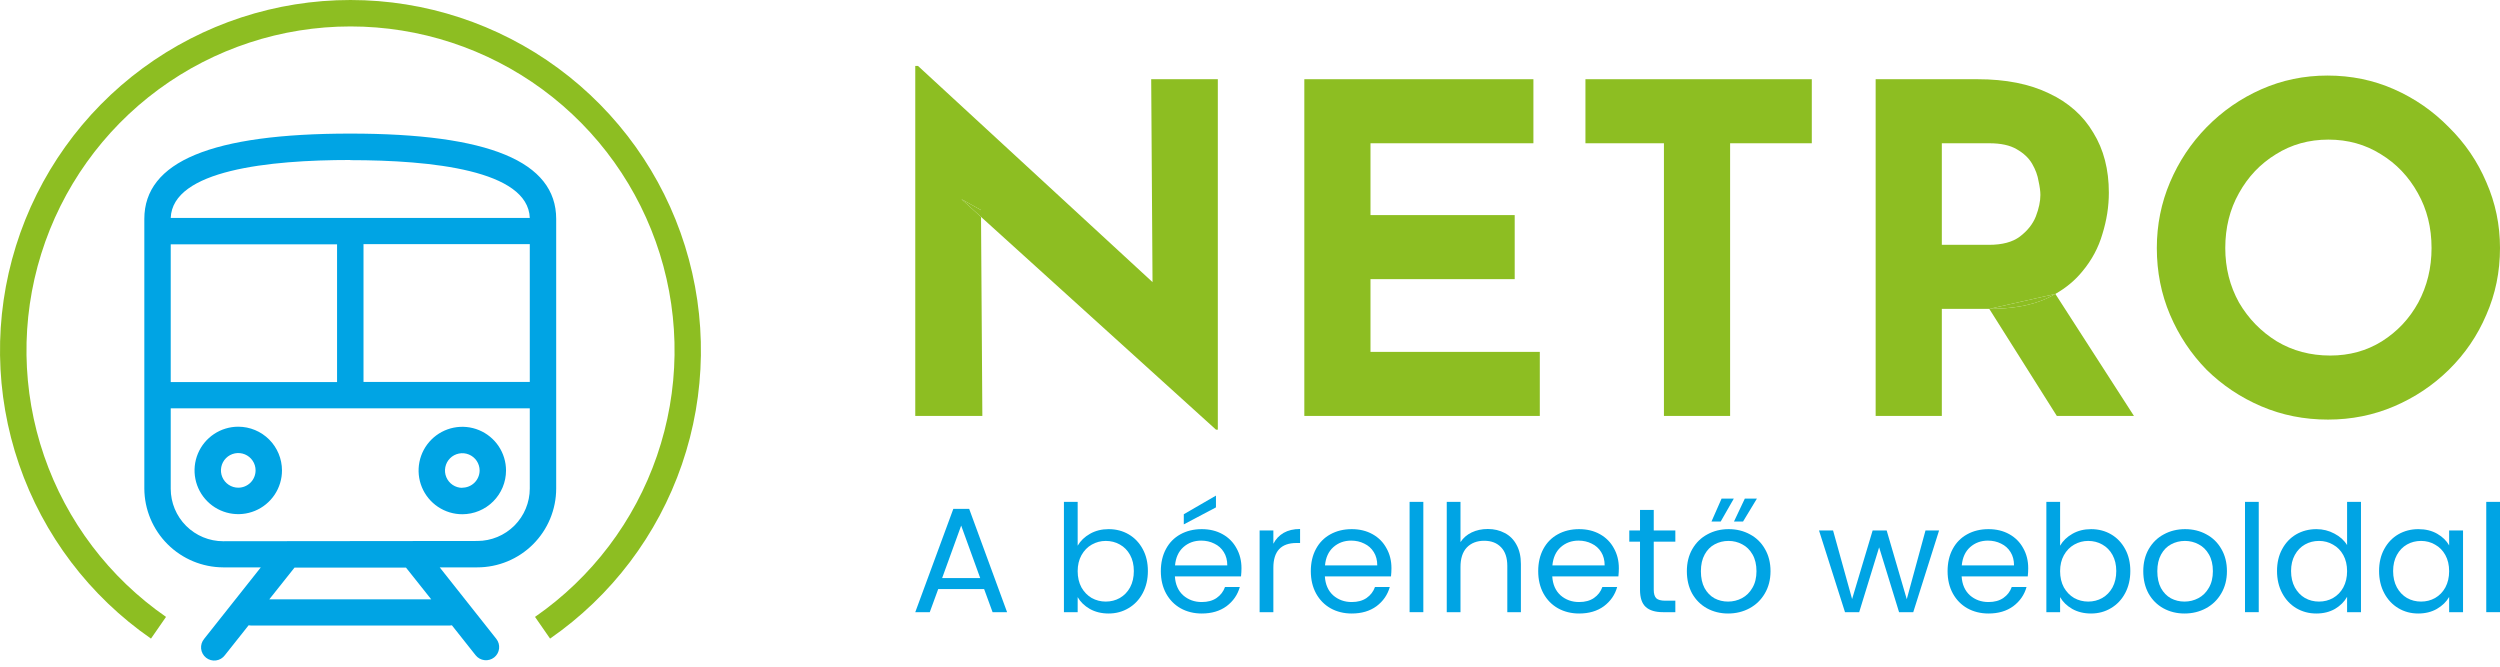 <svg width="300" height="80" viewBox="0 0 300 80" fill="none" xmlns="http://www.w3.org/2000/svg">
<path d="M118.095 70.688H112.586L111.572 73.46H109.832L114.399 61.064H116.301L120.85 73.46H119.11L118.095 70.688ZM117.624 69.364L115.341 63.068L113.058 69.364H117.624Z" fill="#00A4E4"/>
<path d="M129.32 65.483C129.658 64.898 130.153 64.421 130.806 64.052C131.458 63.682 132.201 63.497 133.035 63.497C133.929 63.497 134.732 63.706 135.445 64.123C136.157 64.54 136.719 65.131 137.13 65.894C137.541 66.645 137.746 67.522 137.746 68.523C137.746 69.513 137.541 70.395 137.13 71.171C136.719 71.946 136.151 72.548 135.427 72.977C134.714 73.406 133.916 73.621 133.035 73.621C132.177 73.621 131.422 73.436 130.769 73.067C130.129 72.697 129.646 72.226 129.32 71.653V73.46H127.671V60.224H129.32V65.483ZM136.061 68.523C136.061 67.784 135.91 67.14 135.608 66.591C135.306 66.043 134.895 65.626 134.376 65.339C133.868 65.053 133.306 64.91 132.69 64.91C132.086 64.91 131.525 65.059 131.005 65.357C130.498 65.644 130.087 66.067 129.773 66.627C129.471 67.176 129.32 67.814 129.32 68.541C129.32 69.281 129.471 69.93 129.773 70.491C130.087 71.039 130.498 71.463 131.005 71.761C131.525 72.047 132.086 72.19 132.69 72.19C133.306 72.19 133.868 72.047 134.376 71.761C134.895 71.463 135.306 71.039 135.608 70.491C135.91 69.93 136.061 69.275 136.061 68.523Z" fill="#00A4E4"/>
<path d="M148.977 68.183C148.977 68.493 148.959 68.821 148.923 69.167H140.986C141.046 70.133 141.378 70.89 141.982 71.439C142.599 71.975 143.341 72.244 144.211 72.244C144.924 72.244 145.516 72.083 145.987 71.761C146.47 71.427 146.809 70.986 147.002 70.437H148.778C148.512 71.379 147.98 72.148 147.183 72.745C146.386 73.329 145.395 73.621 144.211 73.621C143.269 73.621 142.423 73.412 141.674 72.995C140.937 72.578 140.358 71.987 139.935 71.224C139.512 70.449 139.3 69.555 139.3 68.541C139.3 67.528 139.506 66.639 139.917 65.876C140.327 65.113 140.901 64.528 141.638 64.123C142.387 63.706 143.245 63.497 144.211 63.497C145.154 63.497 145.987 63.7 146.712 64.105C147.437 64.511 147.992 65.071 148.379 65.787C148.778 66.49 148.977 67.289 148.977 68.183ZM147.274 67.844C147.274 67.224 147.135 66.693 146.857 66.252C146.579 65.799 146.199 65.459 145.715 65.232C145.244 64.994 144.719 64.874 144.139 64.874C143.305 64.874 142.592 65.137 142.001 65.661C141.421 66.186 141.088 66.913 141.004 67.844H147.274ZM145.915 60.886L142.055 62.925V61.708L145.915 59.472V60.886Z" fill="#00A4E4"/>
<path d="M152.803 65.25C153.093 64.689 153.503 64.254 154.035 63.944C154.579 63.634 155.237 63.479 156.01 63.479V65.16H155.575C153.727 65.16 152.803 66.15 152.803 68.13V73.46H151.154V63.658H152.803V65.25Z" fill="#00A4E4"/>
<path d="M166.974 68.183C166.974 68.493 166.956 68.821 166.92 69.167H158.983C159.043 70.133 159.375 70.89 159.979 71.439C160.596 71.975 161.339 72.244 162.208 72.244C162.921 72.244 163.513 72.083 163.984 71.761C164.467 71.427 164.806 70.986 164.999 70.437H166.775C166.509 71.379 165.977 72.148 165.18 72.745C164.383 73.329 163.392 73.621 162.208 73.621C161.266 73.621 160.42 73.412 159.671 72.995C158.934 72.578 158.355 71.987 157.932 71.224C157.509 70.449 157.298 69.555 157.298 68.541C157.298 67.528 157.503 66.639 157.914 65.876C158.324 65.113 158.898 64.528 159.635 64.123C160.384 63.706 161.242 63.497 162.208 63.497C163.151 63.497 163.984 63.7 164.709 64.105C165.434 64.511 165.99 65.071 166.376 65.787C166.775 66.49 166.974 67.289 166.974 68.183ZM165.271 67.844C165.271 67.224 165.132 66.693 164.854 66.252C164.576 65.799 164.196 65.459 163.712 65.232C163.241 64.994 162.716 64.874 162.136 64.874C161.302 64.874 160.59 65.137 159.998 65.661C159.418 66.186 159.085 66.913 159.001 67.844H165.271Z" fill="#00A4E4"/>
<path d="M170.8 60.224V73.46H169.151V60.224H170.8Z" fill="#00A4E4"/>
<path d="M178.539 63.479C179.288 63.479 179.965 63.64 180.569 63.962C181.173 64.272 181.644 64.743 181.982 65.375C182.332 66.007 182.508 66.776 182.508 67.683V73.46H180.877V67.915C180.877 66.937 180.629 66.192 180.134 65.679C179.638 65.154 178.962 64.892 178.104 64.892C177.234 64.892 176.54 65.16 176.02 65.697C175.513 66.234 175.259 67.015 175.259 68.04V73.46H173.61V60.224H175.259V65.053C175.585 64.552 176.032 64.165 176.6 63.891C177.18 63.616 177.826 63.479 178.539 63.479Z" fill="#00A4E4"/>
<path d="M194.262 68.183C194.262 68.493 194.244 68.821 194.207 69.167H186.27C186.331 70.133 186.663 70.89 187.267 71.439C187.883 71.975 188.626 72.244 189.496 72.244C190.209 72.244 190.801 72.083 191.272 71.761C191.755 71.427 192.093 70.986 192.287 70.437H194.062C193.797 71.379 193.265 72.148 192.468 72.745C191.67 73.329 190.68 73.621 189.496 73.621C188.554 73.621 187.708 73.412 186.959 72.995C186.222 72.578 185.642 71.987 185.219 71.224C184.797 70.449 184.585 69.555 184.585 68.541C184.585 67.528 184.79 66.639 185.201 65.876C185.612 65.113 186.186 64.528 186.923 64.123C187.672 63.706 188.529 63.497 189.496 63.497C190.438 63.497 191.272 63.7 191.997 64.105C192.721 64.511 193.277 65.071 193.664 65.787C194.062 66.49 194.262 67.289 194.262 68.183ZM192.558 67.844C192.558 67.224 192.419 66.693 192.142 66.252C191.864 65.799 191.483 65.459 191 65.232C190.529 64.994 190.003 64.874 189.423 64.874C188.59 64.874 187.877 65.137 187.285 65.661C186.705 66.186 186.373 66.913 186.288 67.844H192.558Z" fill="#00A4E4"/>
<path d="M198.45 64.999V70.777C198.45 71.254 198.552 71.594 198.758 71.797C198.963 71.987 199.32 72.083 199.827 72.083H201.041V73.46H199.555C198.637 73.46 197.948 73.251 197.489 72.834C197.03 72.417 196.801 71.731 196.801 70.777V64.999H195.514V63.658H196.801V61.19H198.45V63.658H201.041V64.999H198.45Z" fill="#00A4E4"/>
<path d="M207.37 73.621C206.44 73.621 205.594 73.412 204.833 72.995C204.084 72.578 203.492 71.987 203.057 71.224C202.634 70.449 202.423 69.555 202.423 68.541C202.423 67.54 202.64 66.657 203.075 65.894C203.522 65.119 204.126 64.528 204.887 64.123C205.648 63.706 206.5 63.497 207.442 63.497C208.385 63.497 209.236 63.706 209.997 64.123C210.759 64.528 211.357 65.113 211.791 65.876C212.238 66.639 212.462 67.528 212.462 68.541C212.462 69.555 212.232 70.449 211.773 71.224C211.326 71.987 210.716 72.578 209.943 72.995C209.17 73.412 208.312 73.621 207.37 73.621ZM207.37 72.19C207.962 72.19 208.518 72.053 209.037 71.779C209.557 71.504 209.973 71.093 210.287 70.544C210.614 69.996 210.777 69.328 210.777 68.541C210.777 67.754 210.62 67.086 210.306 66.538C209.991 65.989 209.581 65.584 209.073 65.322C208.566 65.047 208.016 64.91 207.424 64.91C206.82 64.91 206.265 65.047 205.757 65.322C205.262 65.584 204.863 65.989 204.561 66.538C204.259 67.086 204.108 67.754 204.108 68.541C204.108 69.34 204.253 70.014 204.543 70.562C204.845 71.111 205.244 71.522 205.739 71.797C206.234 72.059 206.778 72.19 207.37 72.19ZM206.482 62.585H205.377L206.591 59.83H208.059L206.482 62.585ZM209.164 62.585H208.077L209.381 59.83H210.831L209.164 62.585Z" fill="#00A4E4"/>
<path d="M232.689 63.658L229.591 73.46H227.887L225.495 65.679L223.103 73.46H221.4L218.283 63.658H219.969L222.252 71.886L224.716 63.658H226.401L228.812 71.904L231.059 63.658H232.689Z" fill="#00A4E4"/>
<path d="M243.386 68.183C243.386 68.493 243.368 68.821 243.332 69.167H235.395C235.455 70.133 235.788 70.89 236.392 71.439C237.008 71.975 237.751 72.244 238.621 72.244C239.333 72.244 239.925 72.083 240.396 71.761C240.88 71.427 241.218 70.986 241.411 70.437H243.187C242.921 71.379 242.39 72.148 241.592 72.745C240.795 73.329 239.805 73.621 238.621 73.621C237.678 73.621 236.833 73.412 236.084 72.995C235.347 72.578 234.767 71.987 234.344 71.224C233.921 70.449 233.71 69.555 233.71 68.541C233.71 67.528 233.915 66.639 234.326 65.876C234.737 65.113 235.311 64.528 236.047 64.123C236.796 63.706 237.654 63.497 238.621 63.497C239.563 63.497 240.396 63.7 241.121 64.105C241.846 64.511 242.402 65.071 242.788 65.787C243.187 66.49 243.386 67.289 243.386 68.183ZM241.683 67.844C241.683 67.224 241.544 66.693 241.266 66.252C240.988 65.799 240.608 65.459 240.125 65.232C239.654 64.994 239.128 64.874 238.548 64.874C237.715 64.874 237.002 65.137 236.41 65.661C235.83 66.186 235.498 66.913 235.413 67.844H241.683Z" fill="#00A4E4"/>
<path d="M247.212 65.483C247.55 64.898 248.046 64.421 248.698 64.052C249.35 63.682 250.093 63.497 250.927 63.497C251.821 63.497 252.624 63.706 253.337 64.123C254.05 64.54 254.611 65.131 255.022 65.894C255.433 66.645 255.638 67.522 255.638 68.523C255.638 69.513 255.433 70.395 255.022 71.171C254.611 71.946 254.044 72.548 253.319 72.977C252.606 73.406 251.809 73.621 250.927 73.621C250.069 73.621 249.314 73.436 248.662 73.067C248.021 72.697 247.538 72.226 247.212 71.653V73.46H245.563V60.224H247.212V65.483ZM253.953 68.523C253.953 67.784 253.802 67.14 253.5 66.591C253.198 66.043 252.787 65.626 252.268 65.339C251.76 65.053 251.199 64.91 250.583 64.91C249.979 64.91 249.417 65.059 248.897 65.357C248.39 65.644 247.979 66.067 247.665 66.627C247.363 67.176 247.212 67.814 247.212 68.541C247.212 69.281 247.363 69.93 247.665 70.491C247.979 71.039 248.39 71.463 248.897 71.761C249.417 72.047 249.979 72.19 250.583 72.19C251.199 72.19 251.76 72.047 252.268 71.761C252.787 71.463 253.198 71.039 253.5 70.491C253.802 69.93 253.953 69.275 253.953 68.523Z" fill="#00A4E4"/>
<path d="M262.14 73.621C261.21 73.621 260.364 73.412 259.603 72.995C258.854 72.578 258.262 71.987 257.827 71.224C257.404 70.449 257.193 69.555 257.193 68.541C257.193 67.54 257.41 66.657 257.845 65.894C258.292 65.119 258.896 64.528 259.657 64.123C260.418 63.706 261.27 63.497 262.212 63.497C263.155 63.497 264.006 63.706 264.767 64.123C265.528 64.528 266.126 65.113 266.561 65.876C267.008 66.639 267.232 67.528 267.232 68.541C267.232 69.555 267.002 70.449 266.543 71.224C266.096 71.987 265.486 72.578 264.713 72.995C263.94 73.412 263.082 73.621 262.14 73.621ZM262.14 72.19C262.732 72.19 263.287 72.053 263.807 71.779C264.326 71.504 264.743 71.093 265.057 70.544C265.383 69.996 265.546 69.328 265.546 68.541C265.546 67.754 265.389 67.086 265.075 66.538C264.761 65.989 264.351 65.584 263.843 65.322C263.336 65.047 262.786 64.91 262.194 64.91C261.59 64.91 261.034 65.047 260.527 65.322C260.032 65.584 259.633 65.989 259.331 66.538C259.029 67.086 258.878 67.754 258.878 68.541C258.878 69.34 259.023 70.014 259.313 70.562C259.615 71.111 260.014 71.522 260.509 71.797C261.004 72.059 261.548 72.19 262.14 72.19Z" fill="#00A4E4"/>
<path d="M271.049 60.224V73.46H269.4V60.224H271.049Z" fill="#00A4E4"/>
<path d="M273.243 68.523C273.243 67.522 273.449 66.645 273.859 65.894C274.27 65.131 274.832 64.54 275.545 64.123C276.269 63.706 277.079 63.497 277.973 63.497C278.746 63.497 279.465 63.676 280.129 64.034C280.794 64.379 281.301 64.838 281.651 65.411V60.224H283.318V73.46H281.651V71.618C281.325 72.202 280.842 72.685 280.202 73.067C279.561 73.436 278.812 73.621 277.955 73.621C277.073 73.621 276.269 73.406 275.545 72.977C274.832 72.548 274.27 71.946 273.859 71.171C273.449 70.395 273.243 69.513 273.243 68.523ZM281.651 68.541C281.651 67.802 281.5 67.158 281.198 66.609C280.896 66.061 280.486 65.644 279.966 65.357C279.459 65.059 278.897 64.91 278.281 64.91C277.665 64.91 277.103 65.053 276.596 65.339C276.088 65.626 275.684 66.043 275.381 66.591C275.079 67.14 274.928 67.784 274.928 68.523C274.928 69.275 275.079 69.93 275.381 70.491C275.684 71.039 276.088 71.463 276.596 71.761C277.103 72.047 277.665 72.19 278.281 72.19C278.897 72.19 279.459 72.047 279.966 71.761C280.486 71.463 280.896 71.039 281.198 70.491C281.5 69.93 281.651 69.281 281.651 68.541Z" fill="#00A4E4"/>
<path d="M285.489 68.523C285.489 67.522 285.694 66.645 286.105 65.894C286.516 65.131 287.078 64.54 287.79 64.123C288.515 63.706 289.319 63.497 290.2 63.497C291.07 63.497 291.825 63.682 292.466 64.052C293.106 64.421 293.583 64.886 293.897 65.447V63.658H295.564V73.46H293.897V71.636C293.571 72.208 293.082 72.685 292.429 73.067C291.789 73.436 291.04 73.621 290.182 73.621C289.3 73.621 288.503 73.406 287.79 72.977C287.078 72.548 286.516 71.946 286.105 71.171C285.694 70.395 285.489 69.513 285.489 68.523ZM293.897 68.541C293.897 67.802 293.746 67.158 293.444 66.609C293.142 66.061 292.731 65.644 292.212 65.357C291.704 65.059 291.143 64.91 290.527 64.91C289.91 64.91 289.349 65.053 288.841 65.339C288.334 65.626 287.929 66.043 287.627 66.591C287.325 67.14 287.174 67.784 287.174 68.523C287.174 69.275 287.325 69.93 287.627 70.491C287.929 71.039 288.334 71.463 288.841 71.761C289.349 72.047 289.91 72.19 290.527 72.19C291.143 72.19 291.704 72.047 292.212 71.761C292.731 71.463 293.142 71.039 293.444 70.491C293.746 69.93 293.897 69.281 293.897 68.541Z" fill="#00A4E4"/>
<path d="M300 60.224V73.46H298.351V60.224H300Z" fill="#00A4E4"/>
<path d="M156.519 9.506H184.009V17.192H164.459V25.811H181.764V33.497H164.459V42.226H184.776V49.912H156.519V9.506Z" fill="#8DBE22"/>
<path d="M190.253 9.506H217.415V17.192H207.613V49.912H199.672V17.192H190.253V9.506Z" fill="#8DBE22"/>
<path d="M258.819 29.764C258.819 26.982 259.348 24.347 260.407 21.858C261.466 19.369 262.926 17.174 264.788 15.27C266.686 13.331 268.877 11.812 271.359 10.714C273.842 9.616 276.489 9.067 279.3 9.067C282.147 9.067 284.813 9.616 287.295 10.714C289.778 11.812 291.968 13.331 293.867 15.27C295.801 17.174 297.298 19.369 298.357 21.858C299.452 24.347 300 26.982 300 29.764C300 32.619 299.452 35.29 298.357 37.779C297.298 40.268 295.801 42.464 293.867 44.367C291.968 46.234 289.778 47.698 287.295 48.759C284.813 49.82 282.166 50.351 279.355 50.351C276.507 50.351 273.842 49.82 271.359 48.759C268.877 47.698 266.686 46.234 264.788 44.367C262.926 42.464 261.466 40.268 260.407 37.779C259.348 35.29 258.819 32.619 258.819 29.764ZM267.033 29.764C267.033 32.143 267.581 34.321 268.676 36.297C269.808 38.237 271.323 39.792 273.221 40.963C275.12 42.098 277.255 42.665 279.628 42.665C281.928 42.665 283.991 42.098 285.817 40.963C287.678 39.792 289.139 38.237 290.198 36.297C291.256 34.321 291.786 32.143 291.786 29.764C291.786 27.312 291.238 25.116 290.143 23.176C289.048 21.2 287.569 19.644 285.707 18.509C283.845 17.338 281.746 16.753 279.409 16.753C277.073 16.753 274.974 17.338 273.112 18.509C271.25 19.644 269.771 21.2 268.676 23.176C267.581 25.116 267.033 27.312 267.033 29.764Z" fill="#8DBE22"/>
<path fill-rule="evenodd" clip-rule="evenodd" d="M245.888 11.208C243.551 10.073 240.685 9.506 237.29 9.506H225.078V49.912H233.019V37.065H238.714L246.819 49.912H256.074L246.644 35.272C247.948 34.526 249.028 33.623 249.885 32.564C251.017 31.209 251.82 29.709 252.295 28.062C252.806 26.415 253.062 24.768 253.062 23.121C253.062 20.339 252.441 17.942 251.2 15.929C249.995 13.88 248.224 12.306 245.888 11.208ZM246.644 35.272L238.714 37.065C241.416 37.065 243.679 36.663 245.504 35.858C245.901 35.675 246.281 35.479 246.644 35.272ZM242.383 28.391C241.507 29.05 240.266 29.38 238.659 29.38H233.019V17.192H238.714C240.101 17.192 241.197 17.43 242 17.905C242.839 18.381 243.46 18.967 243.862 19.662C244.263 20.358 244.519 21.053 244.628 21.748C244.774 22.407 244.847 22.956 244.847 23.395C244.847 24.164 244.665 25.024 244.3 25.976C243.935 26.891 243.296 27.696 242.383 28.391Z" fill="#8DBE22"/>
<path d="M245.504 35.858C245.901 35.675 246.281 35.479 246.644 35.272L238.714 37.065C241.416 37.065 243.679 36.663 245.504 35.858Z" fill="#8DBE22"/>
<path fill-rule="evenodd" clip-rule="evenodd" d="M117.723 26.027L145.92 51.559H146.139V9.506H138.144L138.303 33.853L110.161 7.914H109.832V49.912H117.882L117.723 26.027ZM117.723 26.027L117.718 25.207L115.363 23.89L117.723 26.027Z" fill="#8DBE22"/>
<path d="M117.718 25.207L115.363 23.89L117.723 26.027L117.718 25.207Z" fill="#8DBE22"/>
<path d="M66.743 58.624V26.277C66.743 19.383 58.664 16.031 42.031 16.031C25.398 16.031 17.319 19.383 17.319 26.277V58.624C17.331 61.129 18.331 63.529 20.103 65.3C21.874 67.072 24.274 68.072 26.779 68.084H31.297L24.498 76.663C24.362 76.826 24.259 77.014 24.196 77.216C24.134 77.419 24.113 77.632 24.134 77.843C24.155 78.054 24.219 78.259 24.321 78.445C24.423 78.631 24.561 78.795 24.727 78.926C24.894 79.058 25.085 79.155 25.289 79.211C25.494 79.267 25.708 79.282 25.918 79.254C26.128 79.226 26.331 79.156 26.514 79.049C26.696 78.941 26.856 78.798 26.982 78.628L29.833 75.035C29.94 75.055 30.048 75.066 30.157 75.067H53.95C54.043 75.066 54.137 75.055 54.228 75.035L57.073 78.628C57.335 78.957 57.717 79.17 58.135 79.219C58.553 79.267 58.973 79.148 59.304 78.888C59.632 78.626 59.843 78.245 59.891 77.828C59.938 77.411 59.818 76.992 59.557 76.663L52.765 68.084H57.276C59.786 68.084 62.193 67.088 63.968 65.314C65.743 63.54 66.741 61.133 66.743 58.624V58.624ZM63.574 45.831H43.621V29.299H63.574V45.831ZM42.031 19.218C51.77 19.218 63.365 20.428 63.574 26.15H20.487C20.703 20.409 32.292 19.199 42.037 19.199L42.031 19.218ZM20.487 29.318H40.447V45.85H20.487V29.318ZM32.317 71.918L35.34 68.116H48.722L51.745 71.918H32.317ZM26.779 64.948C25.111 64.946 23.512 64.282 22.332 63.103C21.152 61.923 20.489 60.324 20.487 58.656V48.999H63.574V58.624C63.573 60.292 62.909 61.892 61.73 63.071C60.55 64.251 58.951 64.914 57.282 64.916L26.779 64.948Z" fill="#00A4E4"/>
<path d="M28.598 51.204C27.56 51.203 26.545 51.51 25.681 52.086C24.817 52.662 24.144 53.481 23.746 54.44C23.348 55.399 23.244 56.454 23.446 57.473C23.648 58.491 24.148 59.426 24.882 60.16C25.616 60.895 26.551 61.394 27.57 61.597C28.588 61.799 29.643 61.694 30.602 61.297C31.561 60.899 32.381 60.225 32.957 59.361C33.533 58.498 33.839 57.483 33.838 56.444C33.835 55.056 33.282 53.725 32.3 52.743C31.318 51.761 29.987 51.208 28.598 51.204ZM28.598 58.523C28.187 58.524 27.784 58.403 27.442 58.175C27.099 57.948 26.832 57.624 26.673 57.244C26.515 56.864 26.473 56.446 26.553 56.043C26.632 55.639 26.829 55.268 27.12 54.977C27.41 54.686 27.781 54.487 28.184 54.406C28.587 54.326 29.005 54.366 29.386 54.523C29.766 54.681 30.091 54.947 30.319 55.289C30.548 55.631 30.67 56.033 30.67 56.444C30.67 56.994 30.452 57.522 30.064 57.912C29.675 58.301 29.148 58.521 28.598 58.523V58.523Z" fill="#00A4E4"/>
<path d="M60.723 56.463C60.723 55.425 60.415 54.411 59.839 53.548C59.262 52.685 58.443 52.013 57.484 51.616C56.526 51.219 55.471 51.115 54.453 51.317C53.435 51.52 52.5 52.02 51.767 52.753C51.033 53.487 50.533 54.422 50.331 55.44C50.128 56.457 50.232 57.512 50.629 58.471C51.026 59.429 51.699 60.249 52.562 60.825C53.424 61.402 54.439 61.709 55.477 61.709C56.867 61.708 58.201 61.155 59.184 60.171C60.168 59.188 60.721 57.854 60.723 56.463V56.463ZM55.477 58.541C55.065 58.541 54.664 58.419 54.322 58.191C53.98 57.963 53.714 57.638 53.556 57.258C53.399 56.879 53.358 56.461 53.438 56.058C53.518 55.654 53.716 55.284 54.007 54.993C54.297 54.703 54.668 54.505 55.071 54.425C55.474 54.344 55.892 54.386 56.272 54.543C56.652 54.7 56.976 54.967 57.205 55.308C57.433 55.65 57.555 56.052 57.555 56.463C57.55 57.011 57.329 57.535 56.939 57.92C56.55 58.306 56.024 58.522 55.477 58.522V58.541Z" fill="#00A4E4"/>
<path d="M42.063 8.23533e-07C33.099 -0.002 24.369 2.861 17.147 8.169C9.924 13.478 4.587 20.956 1.914 29.512C-0.759 38.067 -0.629 47.254 2.286 55.73C5.201 64.206 10.748 71.53 18.118 76.632L19.923 74.028C13.111 69.309 7.983 62.538 5.289 54.701C2.595 46.864 2.475 38.371 4.946 30.462C7.418 22.552 12.352 15.638 19.028 10.729C25.705 5.82 33.776 3.173 42.063 3.173C50.35 3.173 58.42 5.82 65.097 10.729C71.774 15.638 76.708 22.552 79.179 30.462C81.651 38.371 81.531 46.864 78.836 54.701C76.142 62.538 71.015 69.309 64.202 74.028L66.008 76.632C73.374 71.527 78.916 64.204 81.829 55.729C84.741 47.254 84.87 38.07 82.197 29.516C79.524 20.962 74.189 13.486 66.97 8.177C59.751 2.867 51.024 0.003 42.063 8.23533e-07V8.23533e-07Z" fill="#8DBE22"/>
</svg>
